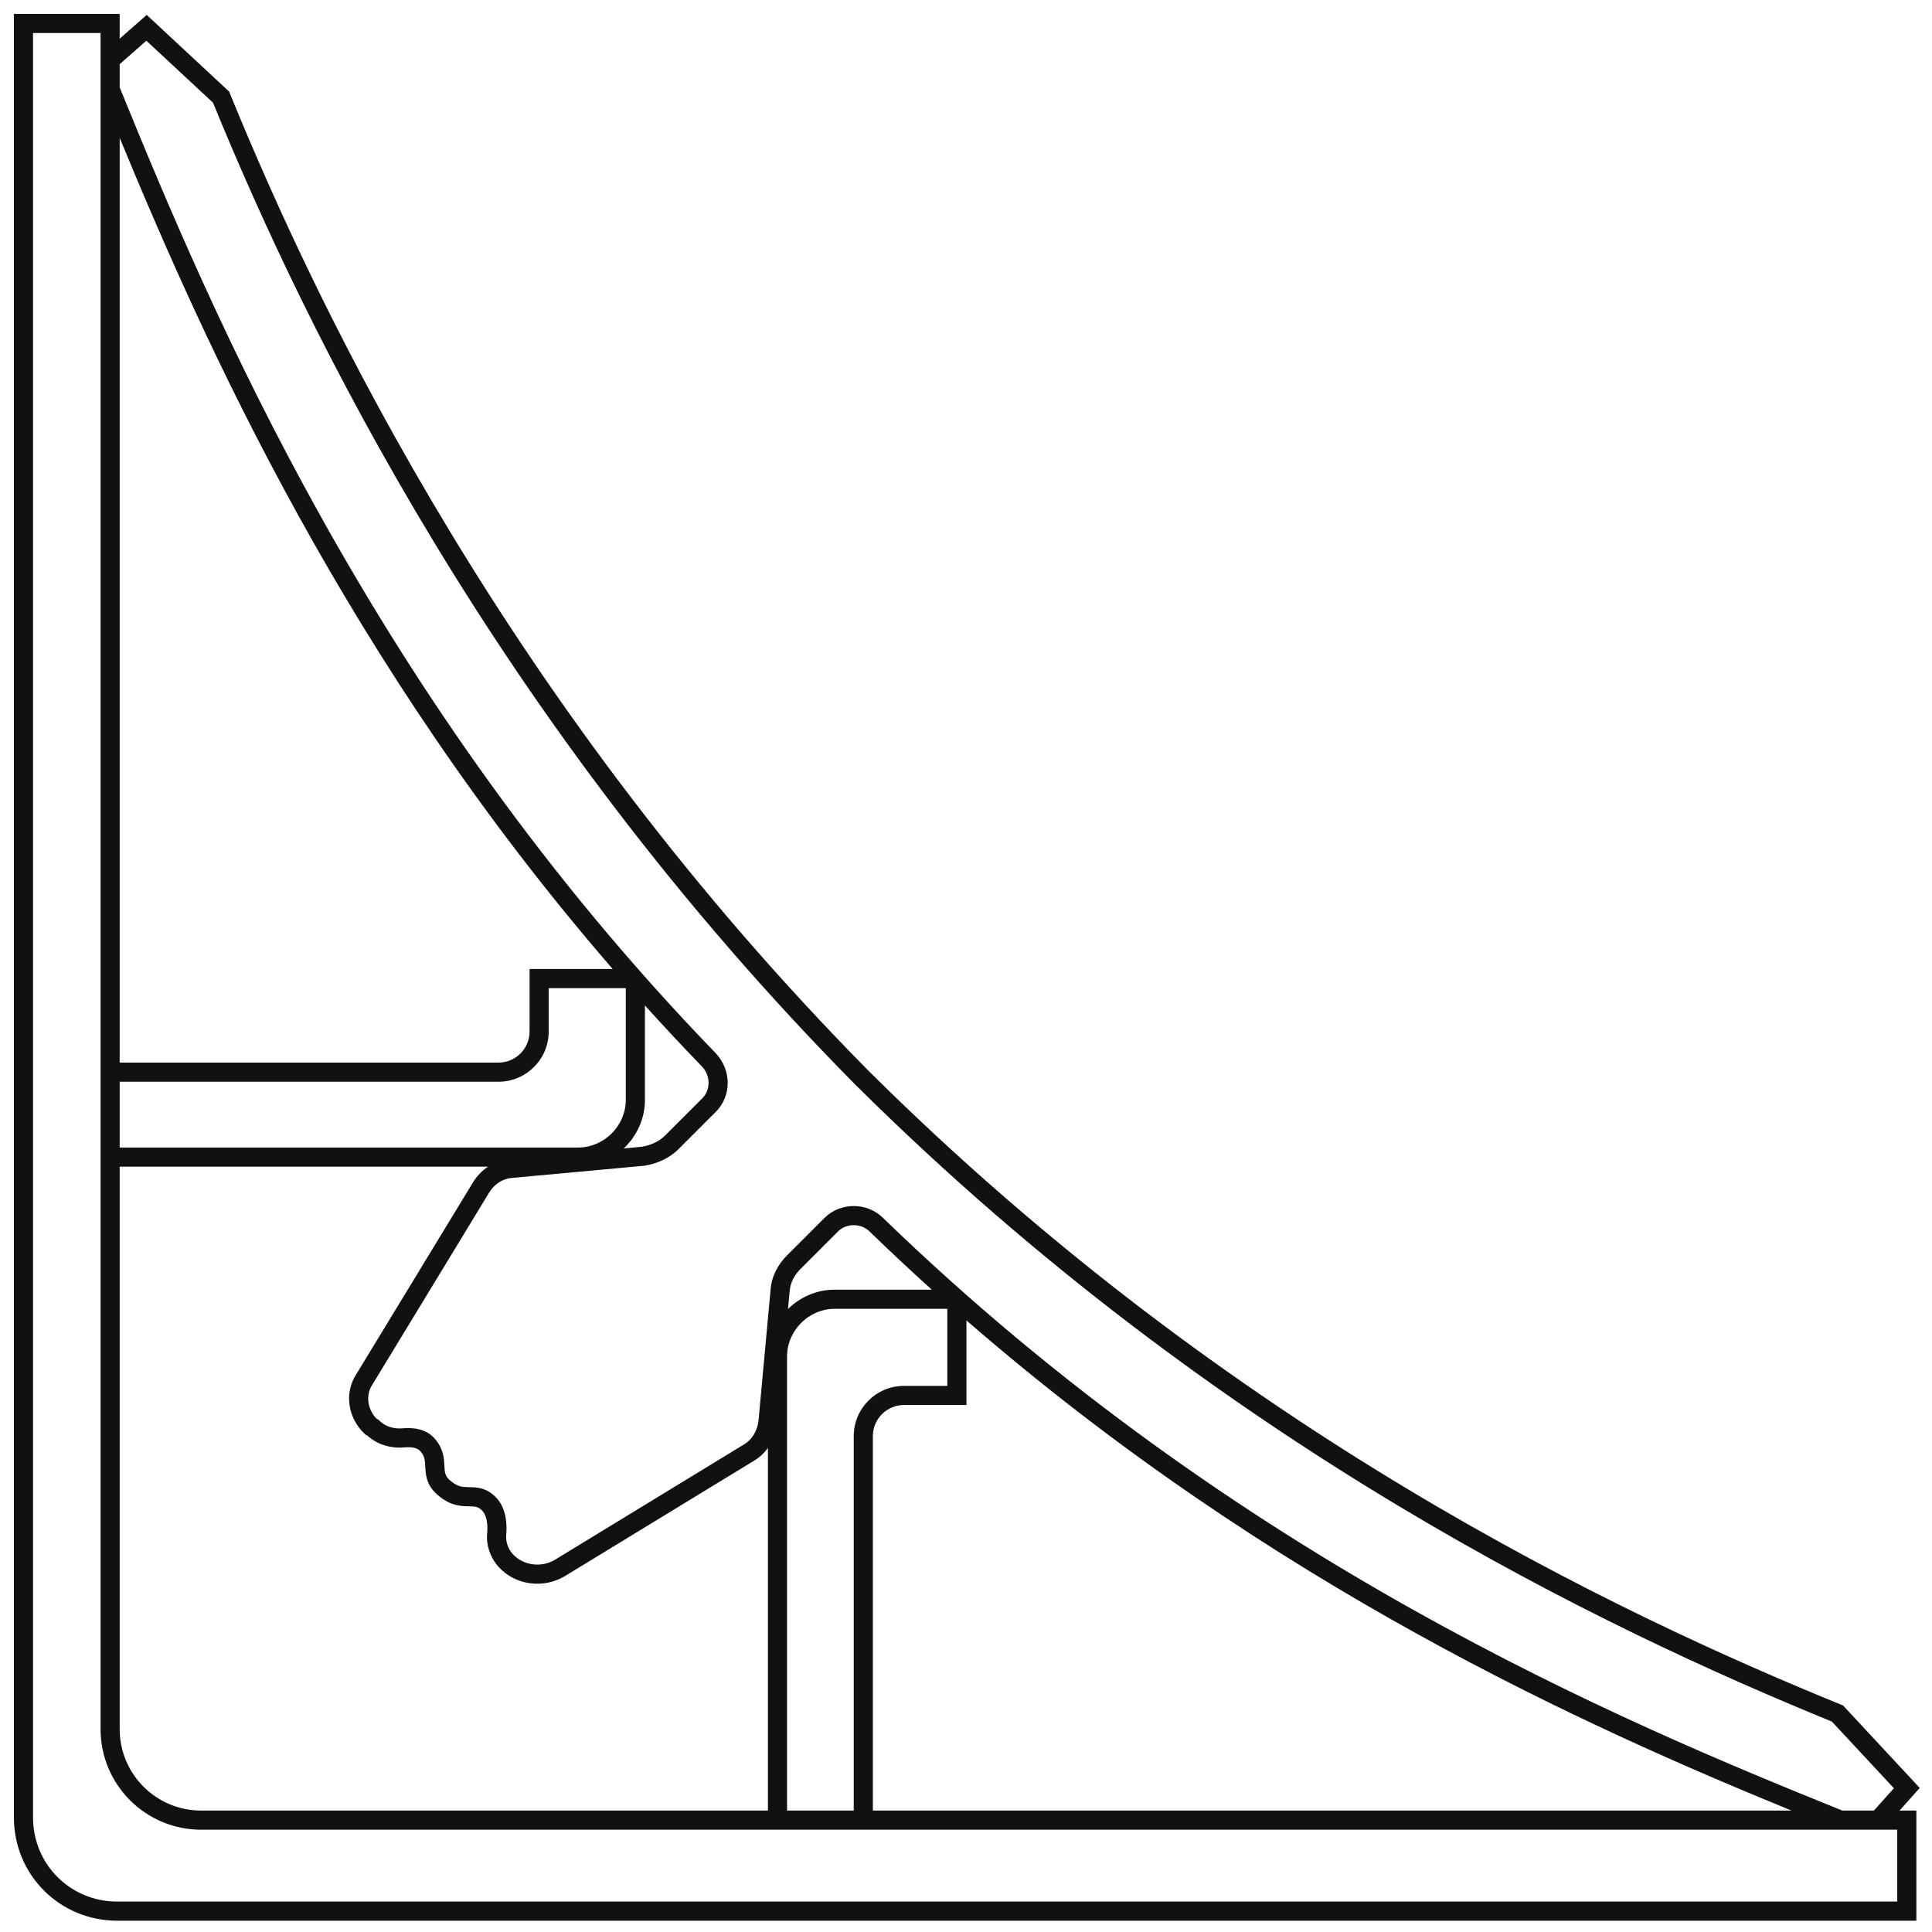 <svg width="101" height="101" viewBox="0 0 101 101" fill="none" xmlns="http://www.w3.org/2000/svg">
    <path fill-rule="evenodd" clip-rule="evenodd" d="M1.227 0.727H0.727V1.227V95.016C0.727 98.011 3.125 100.409 6.12 100.409H99.683H100.183V99.909V95.152V94.652H99.683H99.303L100.056 93.808L100.359 93.468L100.049 93.135L96.424 89.238L96.349 89.157L96.247 89.116C84.501 84.327 64.37 74.802 45.457 56.031C26.736 37.119 16.806 16.63 12.02 4.889L11.978 4.787L11.898 4.712L8.001 1.087L7.67 0.779L7.33 1.078L6.257 2.023V1.227V0.727H5.757H1.227ZM44.776 56.765L44.749 56.738L44.733 56.722L44.733 56.722C25.948 37.74 15.964 17.191 11.136 5.369L7.651 2.128L6.257 3.355V4.572C10.974 16.134 19.51 36.568 37.425 55.068L37.431 55.075L37.431 55.075C38.239 55.94 38.255 57.29 37.419 58.126L35.471 60.074C34.972 60.573 34.323 60.835 33.705 60.938L33.687 60.941L33.668 60.943L26.781 61.578L26.771 61.578L26.771 61.578C26.308 61.611 25.86 61.877 25.576 62.337L25.576 62.338L19.46 72.395L19.453 72.407L19.453 72.407C19.112 72.933 19.207 73.679 19.688 74.169L19.71 74.18L19.782 74.216L19.84 74.273C20.127 74.561 20.562 74.707 21.029 74.672C21.508 74.626 22.289 74.646 22.775 75.265C23.191 75.767 23.215 76.275 23.231 76.617C23.233 76.651 23.234 76.684 23.236 76.715C23.247 76.891 23.264 77.005 23.306 77.106C23.344 77.197 23.418 77.311 23.595 77.446L23.601 77.451L23.607 77.455C23.791 77.605 23.942 77.67 24.07 77.703C24.207 77.738 24.338 77.743 24.518 77.746L24.547 77.746C24.71 77.749 24.932 77.752 25.161 77.813C25.421 77.883 25.67 78.02 25.911 78.261C26.207 78.557 26.353 78.932 26.422 79.275C26.49 79.619 26.489 79.965 26.463 80.245C26.431 80.596 26.56 80.961 26.793 81.228C27.347 81.85 28.3 81.966 29.014 81.539L29.015 81.538L38.89 75.514L38.898 75.509L38.898 75.509C39.288 75.281 39.575 74.843 39.65 74.299L40.283 67.43L40.283 67.426C40.34 66.698 40.678 66.094 41.153 65.619L43.101 63.671C43.929 62.843 45.331 62.842 46.161 63.668C64.709 81.629 84.749 89.981 96.291 94.643L96.287 94.652H97.963L99.007 93.483L95.767 90C83.95 85.175 63.759 75.596 44.776 56.764L44.776 56.765ZM6.257 60.99V90.394C6.257 92.746 8.163 94.652 10.515 94.652H40.145V75.694C39.949 75.965 39.701 76.197 39.407 76.37L39.402 76.373L29.533 82.394L29.53 82.396C28.432 83.055 26.94 82.899 26.045 81.891L26.042 81.888C25.642 81.431 25.409 80.8 25.467 80.155C25.487 79.937 25.485 79.693 25.441 79.471C25.396 79.248 25.315 79.079 25.204 78.968C25.082 78.846 24.986 78.802 24.902 78.779C24.801 78.752 24.694 78.749 24.502 78.746L24.5 78.746H24.5C24.323 78.743 24.084 78.739 23.821 78.671C23.55 78.602 23.272 78.47 22.983 78.237C22.688 78.011 22.497 77.764 22.383 77.492C22.273 77.228 22.25 76.973 22.238 76.775L22.232 76.682C22.213 76.334 22.201 76.138 22.002 75.898L21.996 75.892L21.991 75.885C21.845 75.698 21.548 75.626 21.122 75.668L21.11 75.669L21.11 75.669C20.428 75.722 19.717 75.524 19.195 75.04L19.172 75.029L19.107 74.996L19.054 74.947C18.22 74.168 17.97 72.865 18.609 71.87L24.723 61.817L24.724 61.814C24.931 61.478 25.201 61.198 25.513 60.99H6.257ZM6.257 59.99V56.55H26.056C27.51 56.55 28.685 55.375 28.685 53.921V51.657H32.715V57.5C32.715 58.855 31.579 59.99 30.224 59.99H6.257ZM6.257 55.55H26.056C26.958 55.55 27.685 54.823 27.685 53.921V51.157V50.657H28.185H32.029C18.142 34.635 10.685 17.932 6.257 7.208V55.55ZM33.715 52.563C34.681 53.634 35.677 54.7 36.703 55.76C37.162 56.255 37.144 56.987 36.712 57.419L34.764 59.367C34.452 59.679 34.02 59.869 33.558 59.949L32.606 60.037C33.286 59.397 33.715 58.492 33.715 57.5V52.563ZM41.195 68.432C41.827 67.809 42.692 67.421 43.636 67.421H48.711C47.625 66.44 46.541 65.428 45.463 64.384L45.457 64.378L45.457 64.378C45.018 63.939 44.247 63.939 43.808 64.378L41.86 66.326C41.519 66.667 41.314 67.058 41.28 67.507L41.279 67.514L41.195 68.432ZM50.524 69.028V72.951V73.451H50.024H47.26C46.358 73.451 45.631 74.178 45.631 75.08V94.652H93.656C82.971 90.276 66.536 82.944 50.524 69.028ZM44.631 75.08V94.652H41.145V70.912C41.145 69.557 42.281 68.421 43.636 68.421H49.524V72.451H47.26C45.806 72.451 44.631 73.626 44.631 75.08ZM1.727 95.016V1.727H5.257V90.394C5.257 93.299 7.611 95.652 10.515 95.652H99.183V99.409H6.12C3.678 99.409 1.727 97.458 1.727 95.016Z" fill="#111111"/>
</svg>
